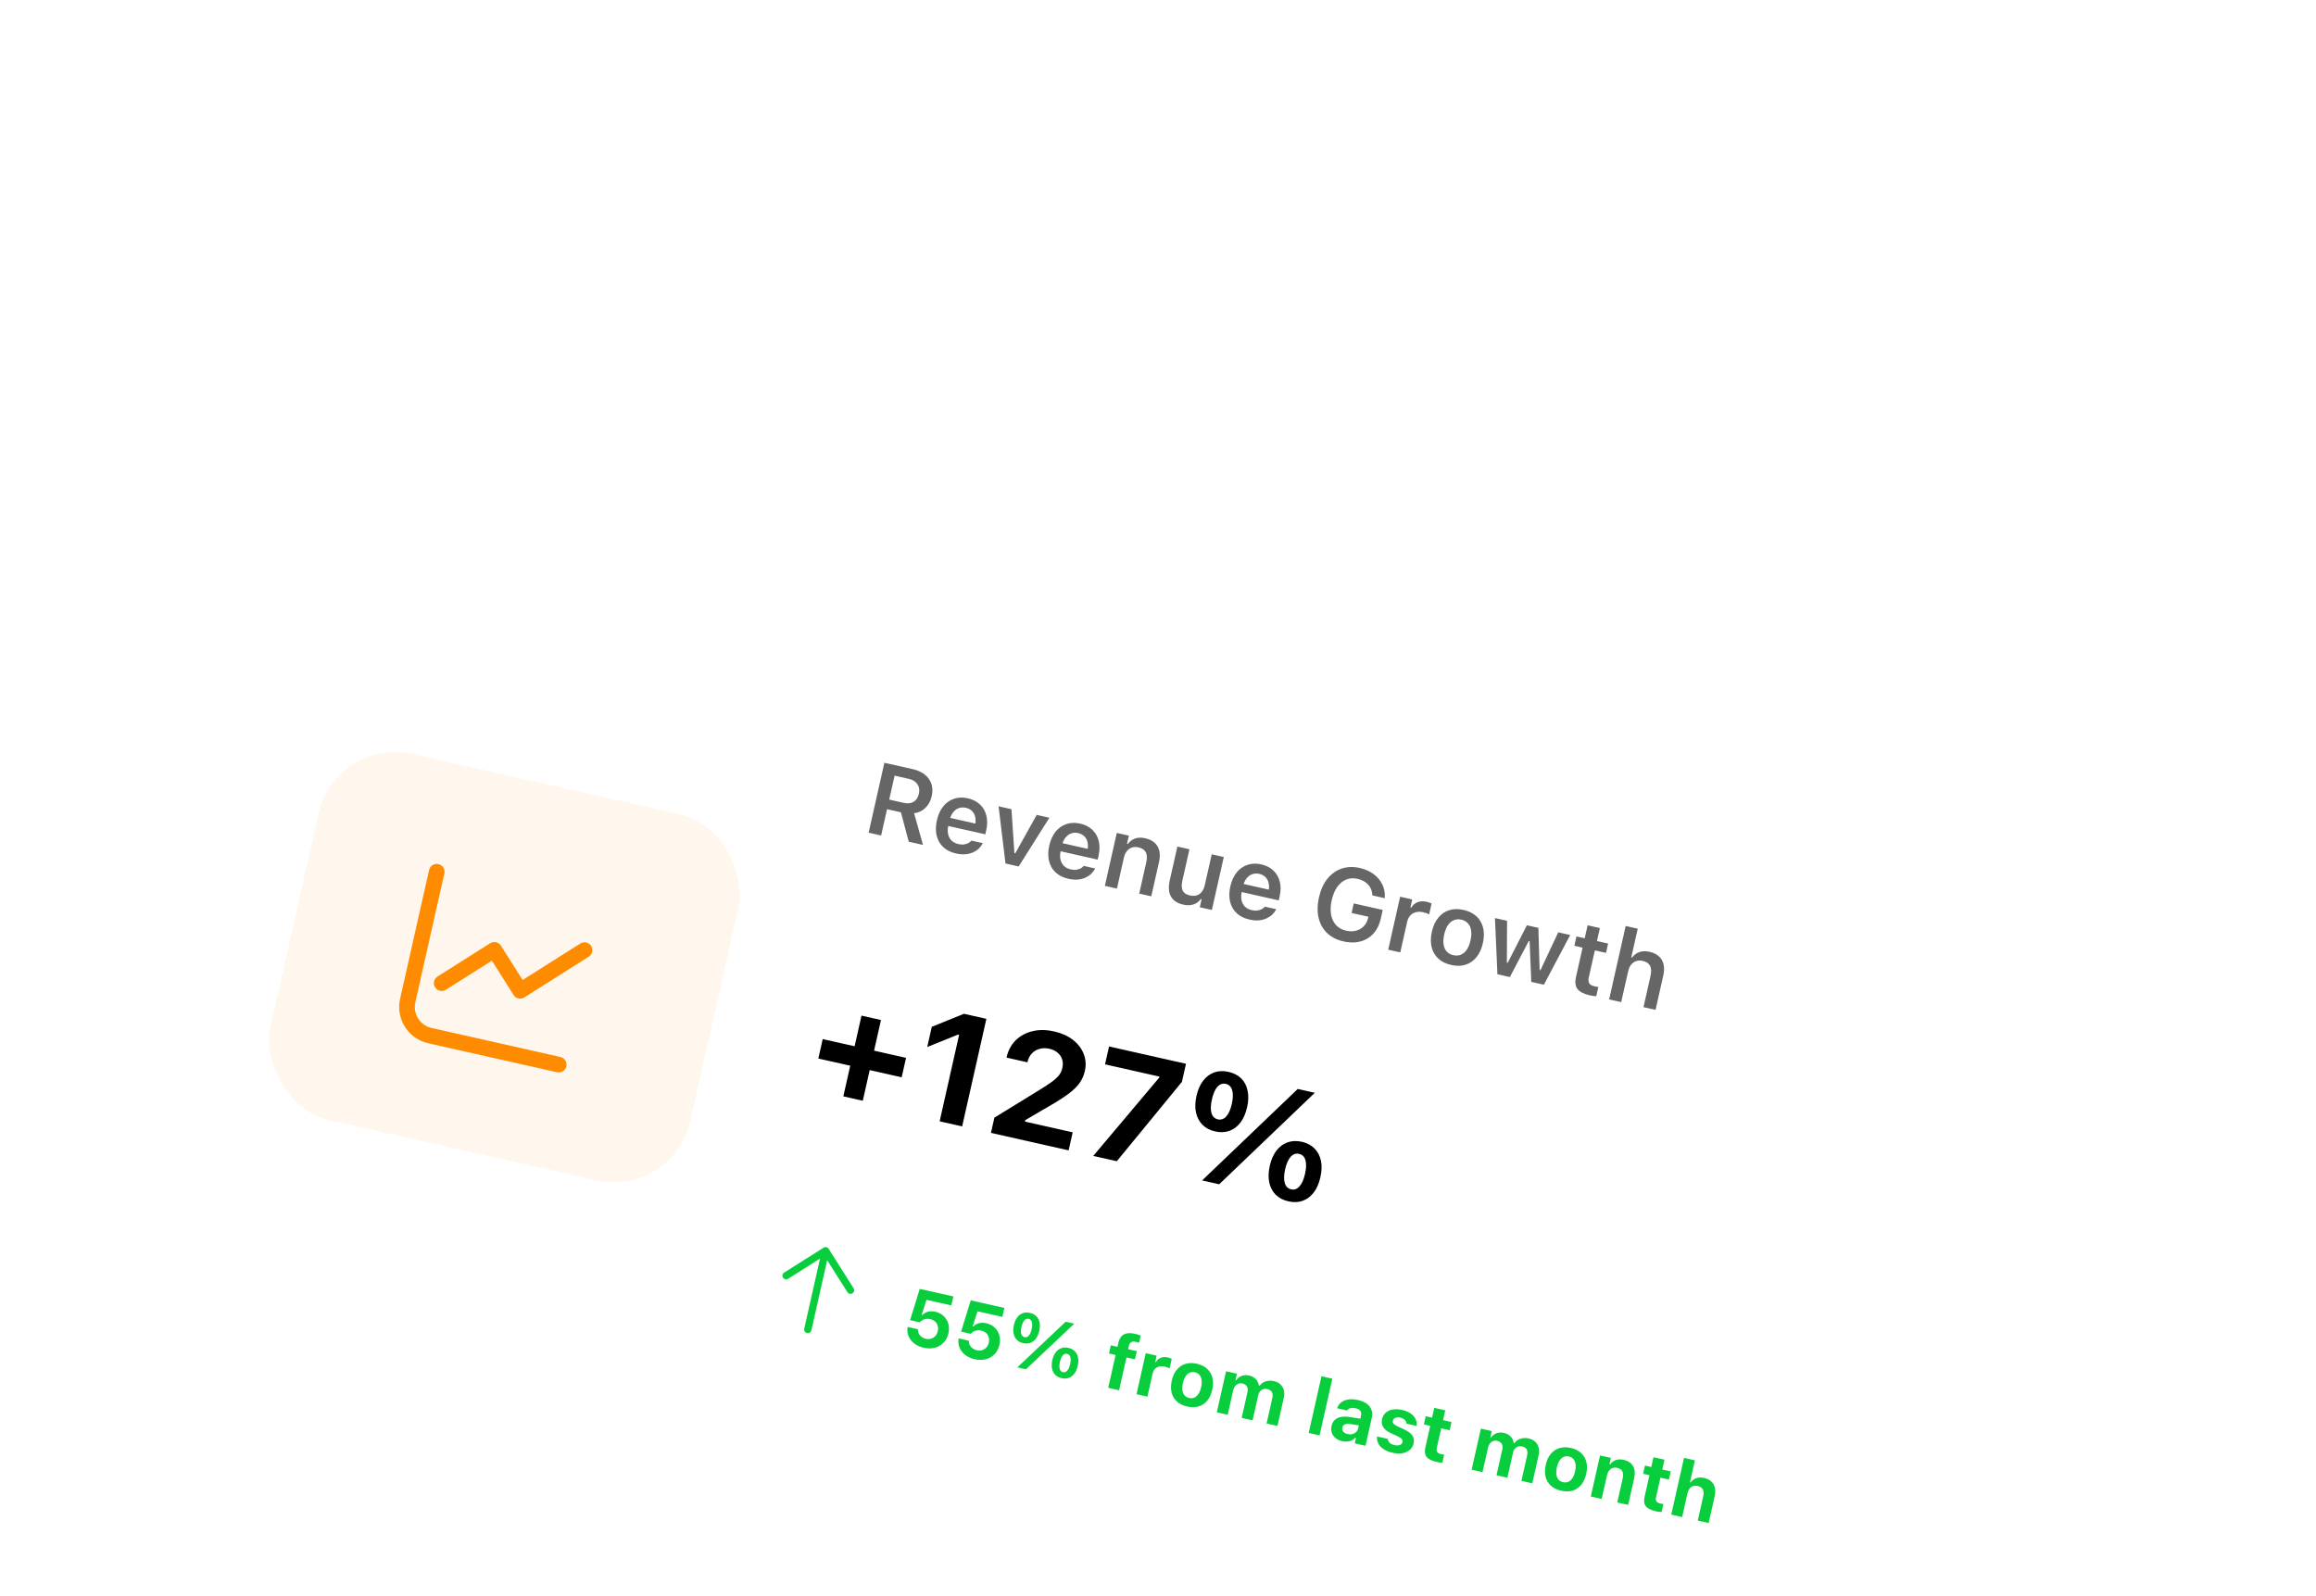 <svg width="296" height="204" viewBox="0 0 296 204" fill="none" xmlns="http://www.w3.org/2000/svg">
<g filter="url(#filter0_dddd_21_809)">
<g clip-path="url(#clip0_21_809)">
<rect x="32.386" width="262" height="111" rx="30" transform="rotate(12.691 32.386 0)" fill="white"/>
<rect x="42.916" y="35.173" width="55" height="48" rx="10" transform="rotate(12.691 42.916 35.173)" fill="#FFAF4D" fill-opacity="0.1"/>
<g clip-path="url(#clip1_21_809)">
<path d="M55.815 52.428L52.108 68.891C51.889 69.861 52.065 70.879 52.597 71.719C53.128 72.56 53.972 73.155 54.942 73.373L71.405 77.081" stroke="#FF8C00" stroke-width="2" stroke-linecap="round" stroke-linejoin="round"/>
<path d="M56.452 66.666L63.176 62.414L66.483 67.644L74.7 62.447" stroke="#FF8C00" stroke-width="2" stroke-linecap="round" stroke-linejoin="round"/>
</g>
<path d="M111.016 47.434L113.029 38.498L116.639 39.311C117.279 39.455 117.802 39.692 118.209 40.022C118.617 40.352 118.895 40.752 119.046 41.219C119.197 41.687 119.208 42.206 119.079 42.775L119.077 42.788C118.944 43.378 118.677 43.869 118.277 44.26C117.881 44.648 117.398 44.878 116.827 44.949L117.964 48.998L116.144 48.588L115.142 44.83C115.134 44.828 115.122 44.825 115.105 44.821C115.089 44.818 115.074 44.814 115.062 44.812L113.371 44.431L112.614 47.793L111.016 47.434ZM113.647 43.205L115.493 43.62C116 43.735 116.425 43.689 116.766 43.484C117.107 43.279 117.332 42.937 117.44 42.458L117.442 42.446C117.547 41.979 117.484 41.577 117.252 41.238C117.026 40.897 116.658 40.669 116.151 40.554L114.336 40.145L113.647 43.205ZM122.184 50.092C121.511 49.94 120.965 49.668 120.547 49.274C120.132 48.881 119.853 48.393 119.711 47.811C119.569 47.228 119.579 46.577 119.741 45.859L119.742 45.852C119.902 45.142 120.17 44.552 120.545 44.081C120.924 43.611 121.383 43.285 121.923 43.103C122.464 42.917 123.054 42.896 123.694 43.04C124.338 43.185 124.859 43.452 125.258 43.841C125.661 44.227 125.931 44.702 126.069 45.267C126.206 45.831 126.198 46.454 126.045 47.135L125.93 47.643L120.431 46.405L120.664 45.37L125.408 46.439L124.46 47.24L124.598 46.627C124.699 46.177 124.715 45.788 124.646 45.46C124.576 45.132 124.437 44.867 124.227 44.663C124.021 44.461 123.759 44.324 123.441 44.252C123.123 44.18 122.822 44.195 122.539 44.296C122.261 44.394 122.016 44.577 121.804 44.846C121.597 45.112 121.444 45.462 121.346 45.895L121.207 46.514C121.113 46.931 121.103 47.304 121.176 47.633C121.251 47.958 121.398 48.229 121.617 48.448C121.842 48.663 122.132 48.811 122.487 48.891C122.764 48.953 123.01 48.968 123.226 48.934C123.447 48.897 123.632 48.837 123.781 48.753C123.93 48.665 124.042 48.575 124.115 48.483L124.143 48.444L125.604 48.773L125.579 48.826C125.476 49.033 125.327 49.233 125.132 49.428C124.941 49.619 124.702 49.785 124.415 49.924C124.133 50.06 123.805 50.149 123.431 50.19C123.058 50.228 122.642 50.195 122.184 50.092ZM128.509 51.373L127.624 44.062L129.272 44.433L129.647 50.048L129.758 50.073L132.498 45.159L134.12 45.525L130.193 51.752L128.509 51.373ZM136.544 53.325C135.871 53.174 135.325 52.901 134.906 52.508C134.491 52.115 134.213 51.627 134.071 51.044C133.929 50.461 133.939 49.811 134.1 49.092L134.102 49.086C134.262 48.376 134.529 47.786 134.904 47.315C135.283 46.845 135.743 46.519 136.282 46.337C136.823 46.151 137.414 46.13 138.053 46.274C138.697 46.419 139.219 46.686 139.617 47.075C140.02 47.461 140.29 47.936 140.428 48.5C140.565 49.065 140.557 49.688 140.404 50.369L140.29 50.877L134.791 49.638L135.024 48.604L139.767 49.672L138.819 50.474L138.957 49.861C139.058 49.411 139.074 49.022 139.005 48.694C138.936 48.366 138.796 48.1 138.586 47.897C138.38 47.694 138.118 47.557 137.8 47.486C137.482 47.414 137.182 47.429 136.899 47.53C136.621 47.628 136.376 47.811 136.163 48.08C135.956 48.346 135.803 48.695 135.706 49.129L135.566 49.748C135.472 50.165 135.462 50.538 135.536 50.867C135.61 51.191 135.757 51.463 135.977 51.682C136.201 51.897 136.491 52.045 136.846 52.125C137.123 52.187 137.369 52.201 137.585 52.167C137.806 52.13 137.991 52.07 138.14 51.987C138.29 51.899 138.401 51.809 138.474 51.717L138.502 51.678L139.964 52.007L139.939 52.06C139.836 52.267 139.686 52.467 139.491 52.662C139.3 52.853 139.061 53.018 138.774 53.157C138.492 53.294 138.164 53.382 137.79 53.424C137.417 53.461 137.002 53.428 136.544 53.325ZM141.209 54.233L142.733 47.464L144.275 47.812L144.041 48.852L144.146 48.876C144.39 48.544 144.698 48.312 145.07 48.179C145.443 48.046 145.873 48.035 146.36 48.145C147.116 48.315 147.644 48.664 147.946 49.191C148.248 49.719 148.308 50.386 148.127 51.191L147.141 55.569L145.599 55.221L146.504 51.203C146.623 50.674 146.601 50.253 146.438 49.938C146.278 49.625 145.965 49.416 145.499 49.31C145.193 49.242 144.914 49.25 144.66 49.336C144.407 49.422 144.192 49.576 144.017 49.796C143.841 50.017 143.715 50.297 143.639 50.635L142.751 54.58L141.209 54.233ZM151.225 56.632C150.721 56.518 150.32 56.326 150.021 56.055C149.723 55.779 149.529 55.434 149.441 55.02C149.353 54.601 149.369 54.123 149.49 53.586L150.476 49.208L152.018 49.555L151.112 53.58C150.994 54.105 151.008 54.522 151.155 54.833C151.302 55.144 151.609 55.352 152.075 55.457C152.323 55.512 152.55 55.525 152.757 55.493C152.968 55.458 153.154 55.383 153.315 55.267C153.475 55.152 153.611 55 153.723 54.813C153.836 54.621 153.921 54.397 153.978 54.141L154.867 50.197L156.409 50.544L154.884 57.312L153.342 56.965L153.574 55.937L153.469 55.914C153.312 56.13 153.12 56.306 152.894 56.441C152.669 56.573 152.416 56.657 152.135 56.693C151.854 56.726 151.551 56.705 151.225 56.632ZM159.686 58.537C159.013 58.386 158.468 58.113 158.049 57.719C157.634 57.327 157.356 56.839 157.214 56.256C157.072 55.673 157.081 55.022 157.243 54.304L157.245 54.298C157.404 53.588 157.672 52.997 158.047 52.527C158.426 52.057 158.885 51.731 159.425 51.549C159.966 51.362 160.556 51.341 161.196 51.486C161.84 51.631 162.361 51.898 162.76 52.287C163.163 52.672 163.433 53.148 163.571 53.712C163.708 54.276 163.7 54.899 163.547 55.581L163.433 56.088L157.934 54.85L158.166 53.816L162.91 54.884L161.962 55.685L162.1 55.072C162.201 54.622 162.217 54.233 162.148 53.906C162.078 53.578 161.939 53.312 161.729 53.108C161.523 52.906 161.261 52.769 160.943 52.697C160.625 52.626 160.325 52.64 160.042 52.742C159.764 52.839 159.518 53.023 159.306 53.292C159.099 53.557 158.946 53.907 158.849 54.34L158.709 54.96C158.615 55.377 158.605 55.749 158.678 56.078C158.753 56.403 158.9 56.675 159.12 56.893C159.344 57.109 159.634 57.257 159.989 57.336C160.266 57.399 160.512 57.413 160.728 57.379C160.949 57.342 161.134 57.282 161.283 57.198C161.433 57.111 161.544 57.021 161.617 56.929L161.645 56.889L163.106 57.219L163.082 57.272C162.979 57.478 162.829 57.679 162.634 57.873C162.443 58.065 162.204 58.23 161.917 58.369C161.635 58.505 161.307 58.594 160.933 58.636C160.56 58.673 160.145 58.64 159.686 58.537ZM171.716 61.337C171.068 61.191 170.51 60.953 170.043 60.622C169.576 60.287 169.205 59.874 168.929 59.382C168.658 58.892 168.49 58.338 168.425 57.72C168.361 57.099 168.411 56.426 168.573 55.704L168.576 55.692C168.791 54.738 169.148 53.951 169.648 53.33C170.149 52.706 170.754 52.272 171.464 52.028C172.178 51.785 172.958 51.759 173.804 51.95C174.494 52.105 175.081 52.367 175.566 52.737C176.056 53.103 176.425 53.546 176.672 54.066C176.92 54.582 177.026 55.142 176.99 55.745L176.989 55.81L175.403 55.453L175.399 55.387C175.365 54.863 175.182 54.422 174.85 54.066C174.519 53.705 174.067 53.46 173.493 53.331C172.973 53.214 172.491 53.246 172.046 53.428C171.606 53.611 171.228 53.925 170.911 54.369C170.593 54.814 170.359 55.373 170.208 56.046L170.205 56.058C170.09 56.57 170.046 57.044 170.073 57.48C170.101 57.915 170.194 58.303 170.352 58.642C170.514 58.982 170.736 59.264 171.02 59.489C171.308 59.714 171.652 59.872 172.052 59.962C172.506 60.064 172.925 60.065 173.307 59.965C173.694 59.865 174.02 59.678 174.286 59.404C174.556 59.131 174.742 58.785 174.845 58.366L174.887 58.18L172.744 57.697L173.019 56.477L176.722 57.311L176.471 58.426C176.341 59.004 176.132 59.506 175.846 59.931C175.559 60.357 175.207 60.696 174.79 60.949C174.377 61.203 173.909 61.365 173.386 61.434C172.867 61.503 172.311 61.471 171.716 61.337ZM177.423 62.388L178.947 55.62L180.489 55.967L180.255 57.007L180.36 57.031C180.557 56.694 180.827 56.457 181.17 56.322C181.517 56.188 181.914 56.17 182.359 56.271C182.475 56.297 182.587 56.331 182.694 56.372C182.807 56.411 182.899 56.449 182.968 56.486L182.657 57.867C182.54 57.81 182.419 57.761 182.293 57.72C182.173 57.676 182.045 57.638 181.909 57.607C181.566 57.53 181.252 57.527 180.968 57.597C180.683 57.667 180.443 57.807 180.249 58.014C180.056 58.218 179.923 58.481 179.85 58.803L178.965 62.735L177.423 62.388ZM185.47 64.343C184.797 64.192 184.248 63.921 183.824 63.53C183.401 63.136 183.117 62.647 182.971 62.063C182.829 61.48 182.84 60.823 183.004 60.092L183.007 60.08C183.17 59.358 183.442 58.764 183.825 58.299C184.208 57.83 184.673 57.51 185.219 57.338C185.769 57.167 186.381 57.157 187.054 57.309C187.727 57.46 188.273 57.731 188.693 58.12C189.117 58.511 189.402 58.998 189.548 59.581C189.694 60.165 189.685 60.821 189.522 61.547L189.519 61.559C189.355 62.29 189.081 62.888 188.699 63.353C188.321 63.819 187.856 64.139 187.305 64.314C186.758 64.486 186.147 64.496 185.47 64.343ZM185.751 63.092C186.106 63.172 186.428 63.151 186.715 63.03C187.008 62.905 187.258 62.69 187.466 62.385C187.674 62.077 187.832 61.685 187.939 61.21L187.941 61.198C188.049 60.719 188.075 60.297 188.018 59.933C187.962 59.565 187.828 59.264 187.616 59.029C187.41 58.792 187.129 58.633 186.774 58.553C186.419 58.473 186.095 58.496 185.802 58.621C185.51 58.742 185.26 58.956 185.052 59.265C184.844 59.57 184.687 59.962 184.579 60.44L184.576 60.453C184.469 60.928 184.444 61.349 184.499 61.717C184.555 62.086 184.687 62.386 184.895 62.62C185.107 62.854 185.392 63.012 185.751 63.092ZM191.38 65.531L191.065 58.348L192.613 58.697L192.587 64.04L192.699 64.065L195.146 59.267L196.613 59.598L196.773 64.983L196.885 65.008L199.152 60.17L200.682 60.514L197.318 66.868L195.708 66.506L195.494 61.304L195.388 61.281L192.971 65.889L191.38 65.531ZM203.197 68.225C202.421 68.05 201.893 67.782 201.615 67.42C201.336 67.058 201.27 66.552 201.416 65.904L202.267 62.127L201.214 61.89L201.483 60.695L202.536 60.932L202.909 59.272L204.476 59.625L204.102 61.285L205.527 61.605L205.258 62.8L203.833 62.48L203.065 65.892C202.99 66.226 203.004 66.488 203.109 66.676C203.22 66.861 203.434 66.99 203.751 67.061C203.863 67.087 203.954 67.105 204.025 67.117C204.102 67.125 204.186 67.135 204.279 67.148L204.011 68.337C203.899 68.333 203.771 68.322 203.628 68.302C203.489 68.284 203.345 68.258 203.197 68.225ZM205.658 68.747L207.773 59.359L209.314 59.706L208.49 63.366L208.596 63.389C208.839 63.058 209.147 62.826 209.52 62.693C209.893 62.56 210.323 62.549 210.81 62.658C211.313 62.772 211.716 62.967 212.019 63.243C212.322 63.515 212.52 63.859 212.613 64.275C212.71 64.691 212.698 65.168 212.577 65.704L211.591 70.083L210.049 69.735L210.954 65.716C211.073 65.188 211.051 64.766 210.887 64.452C210.728 64.139 210.415 63.929 209.949 63.824C209.643 63.755 209.364 63.764 209.11 63.85C208.856 63.936 208.642 64.09 208.466 64.31C208.291 64.531 208.165 64.811 208.089 65.149L207.2 69.094L205.658 68.747Z" fill="black" fill-opacity="0.6"/>
<path d="M104.588 76.303L105.148 73.816L115.799 76.215L115.239 78.701L104.588 76.303ZM107.784 81.137L110.107 70.819L112.594 71.379L110.271 81.697L107.784 81.137ZM120.092 84.329L122.581 73.278L122.438 73.245L118.507 74.833L119.088 72.251L123.198 70.584L126.065 71.229L122.969 84.977L120.092 84.329ZM126.651 85.806L127.088 83.862L132.607 80.47C133.379 80.004 133.982 79.612 134.413 79.296C134.845 78.979 135.161 78.686 135.362 78.418C135.562 78.15 135.699 77.853 135.772 77.529L135.778 77.501C135.866 77.113 135.856 76.754 135.751 76.424C135.646 76.086 135.454 75.799 135.174 75.563C134.901 75.321 134.549 75.152 134.117 75.055C133.666 74.953 133.244 74.958 132.852 75.07C132.468 75.177 132.14 75.373 131.869 75.659C131.605 75.94 131.425 76.297 131.328 76.729L131.305 76.784L128.647 76.185L128.648 76.135C128.852 75.26 129.242 74.537 129.817 73.966C130.4 73.397 131.114 73.01 131.96 72.807C132.807 72.604 133.726 72.614 134.716 72.837C135.669 73.052 136.47 73.409 137.118 73.909C137.766 74.408 138.226 75.005 138.496 75.7C138.775 76.39 138.825 77.129 138.648 77.917L138.641 77.945C138.523 78.472 138.306 78.961 137.991 79.41C137.684 79.855 137.225 80.309 136.613 80.772C136.01 81.23 135.209 81.747 134.212 82.323L130.017 84.772L131.184 83.543L130.865 84.963L130.152 84.172L137.097 85.736L136.578 88.041L126.651 85.806ZM139.726 88.75L148.155 78.746L148.185 78.613L141.23 77.047L141.745 74.76L151.577 76.974L151.055 79.29L142.736 89.428L139.726 88.75ZM155.299 85.621C154.633 85.471 154.093 85.185 153.68 84.766C153.268 84.346 152.992 83.823 152.852 83.198C152.72 82.567 152.742 81.862 152.918 81.08L152.921 81.071C153.096 80.29 153.378 79.646 153.766 79.139C154.162 78.627 154.635 78.274 155.186 78.078C155.738 77.881 156.347 77.858 157.014 78.008C157.687 78.16 158.231 78.443 158.645 78.856C159.059 79.27 159.328 79.791 159.454 80.42C159.587 81.044 159.565 81.746 159.389 82.528L159.387 82.537C159.211 83.318 158.929 83.966 158.54 84.478C158.158 84.987 157.691 85.342 157.138 85.544C156.586 85.747 155.973 85.772 155.299 85.621ZM155.647 84.077C156.053 84.169 156.412 84.046 156.721 83.709C157.032 83.365 157.27 82.828 157.434 82.097L157.436 82.088C157.599 81.364 157.613 80.783 157.478 80.346C157.345 79.902 157.075 79.634 156.668 79.542C156.262 79.451 155.903 79.577 155.592 79.921C155.289 80.26 155.056 80.791 154.893 81.515L154.891 81.525C154.726 82.255 154.707 82.841 154.835 83.284C154.97 83.721 155.241 83.986 155.647 84.077ZM155.821 92.375L153.639 91.883L165.862 80.191L168.043 80.683L155.821 92.375ZM164.668 94.558C164.002 94.407 163.458 94.125 163.038 93.71C162.625 93.29 162.352 92.768 162.219 92.144C162.087 91.514 162.109 90.808 162.285 90.027L162.287 90.017C162.465 89.23 162.747 88.582 163.135 88.076C163.523 87.569 163.992 87.218 164.544 87.022C165.103 86.821 165.716 86.795 166.383 86.945C167.05 87.096 167.589 87.381 168.002 87.8C168.416 88.214 168.69 88.733 168.823 89.357C168.956 89.981 168.934 90.686 168.756 91.474L168.754 91.484C168.578 92.265 168.296 92.912 167.907 93.425C167.519 93.931 167.049 94.286 166.496 94.489C165.944 94.685 165.335 94.708 164.668 94.558ZM165.014 93.024C165.42 93.115 165.776 92.988 166.081 92.643C166.392 92.299 166.629 91.766 166.792 91.041L166.794 91.032C166.958 90.302 166.973 89.718 166.838 89.28C166.709 88.844 166.442 88.58 166.035 88.489C165.629 88.397 165.271 88.52 164.961 88.858C164.652 89.195 164.415 89.729 164.25 90.459L164.248 90.469C164.085 91.193 164.07 91.777 164.204 92.221C164.337 92.664 164.607 92.932 165.014 93.024Z" fill="black"/>
<path d="M108.951 106.312C108.899 106.345 108.841 106.368 108.78 106.378C108.719 106.389 108.657 106.387 108.597 106.374C108.537 106.36 108.48 106.335 108.43 106.299C108.379 106.264 108.337 106.219 108.304 106.167L105.72 102.08L103.703 111.037C103.676 111.158 103.601 111.264 103.496 111.33C103.391 111.397 103.264 111.419 103.143 111.391C103.021 111.364 102.916 111.29 102.849 111.185C102.783 111.08 102.761 110.952 102.788 110.831L104.805 101.874L100.719 104.459C100.614 104.525 100.487 104.547 100.366 104.52C100.244 104.493 100.139 104.418 100.072 104.313C100.006 104.208 99.984 104.081 100.011 103.959C100.038 103.838 100.113 103.732 100.218 103.666L105.261 100.477C105.313 100.444 105.371 100.422 105.431 100.411C105.492 100.401 105.554 100.402 105.614 100.416C105.674 100.429 105.731 100.455 105.782 100.49C105.832 100.526 105.875 100.571 105.908 100.623L109.096 105.665C109.129 105.717 109.152 105.775 109.162 105.836C109.173 105.897 109.171 105.959 109.158 106.019C109.144 106.079 109.119 106.136 109.083 106.186C109.048 106.237 109.003 106.28 108.951 106.312Z" fill="#08CE3D"/>
<path d="M118.057 113.269C117.568 113.159 117.16 112.974 116.831 112.713C116.503 112.452 116.265 112.145 116.118 111.792C115.974 111.436 115.931 111.064 115.989 110.676L115.999 110.609L117.304 110.903L117.306 110.938C117.303 111.114 117.34 111.284 117.416 111.448C117.497 111.61 117.613 111.751 117.766 111.873C117.92 111.991 118.105 112.074 118.321 112.122C118.568 112.178 118.798 112.173 119.01 112.107C119.221 112.042 119.401 111.927 119.548 111.763C119.699 111.597 119.802 111.392 119.857 111.147L119.859 111.138C119.914 110.893 119.908 110.665 119.843 110.453C119.78 110.242 119.667 110.063 119.503 109.916C119.339 109.769 119.135 109.668 118.891 109.613C118.719 109.575 118.555 109.564 118.397 109.582C118.24 109.597 118.092 109.64 117.952 109.712C117.878 109.749 117.804 109.794 117.732 109.848C117.663 109.899 117.602 109.957 117.547 110.021L116.314 109.744L117.549 105.747L121.846 106.715L121.588 107.858L118.411 107.143L117.799 109.062L117.884 109.081C118.011 108.946 118.159 108.839 118.327 108.76C118.498 108.682 118.684 108.634 118.885 108.616C119.089 108.598 119.301 108.614 119.52 108.664C119.949 108.76 120.306 108.943 120.593 109.211C120.883 109.48 121.083 109.805 121.194 110.187C121.309 110.566 121.317 110.975 121.218 111.414L121.216 111.423C121.107 111.906 120.901 112.305 120.596 112.62C120.295 112.936 119.924 113.153 119.484 113.27C119.047 113.386 118.572 113.385 118.057 113.269ZM124.576 114.737C124.087 114.627 123.678 114.442 123.35 114.181C123.021 113.92 122.783 113.613 122.636 113.259C122.493 112.904 122.45 112.532 122.507 112.144L122.517 112.077L123.822 112.37L123.824 112.406C123.821 112.582 123.858 112.752 123.935 112.916C124.015 113.078 124.132 113.219 124.285 113.34C124.438 113.458 124.623 113.542 124.839 113.59C125.087 113.646 125.316 113.641 125.528 113.575C125.74 113.51 125.919 113.395 126.066 113.231C126.217 113.065 126.32 112.859 126.375 112.615L126.377 112.605C126.432 112.361 126.427 112.133 126.361 111.921C126.298 111.71 126.185 111.531 126.022 111.384C125.858 111.237 125.654 111.136 125.409 111.081C125.238 111.042 125.073 111.032 124.916 111.05C124.759 111.065 124.611 111.108 124.471 111.18C124.396 111.217 124.322 111.262 124.25 111.316C124.182 111.367 124.12 111.425 124.066 111.489L122.832 111.211L124.067 107.215L128.364 108.183L128.107 109.326L124.929 108.611L124.317 110.53L124.403 110.549C124.53 110.414 124.677 110.307 124.845 110.228C125.016 110.15 125.202 110.102 125.403 110.084C125.608 110.066 125.819 110.082 126.038 110.132C126.467 110.228 126.825 110.411 127.111 110.679C127.401 110.947 127.602 111.273 127.712 111.655C127.827 112.034 127.835 112.443 127.736 112.881L127.734 112.891C127.626 113.374 127.419 113.773 127.114 114.088C126.813 114.404 126.442 114.62 126.002 114.738C125.566 114.853 125.09 114.853 124.576 114.737ZM130.766 112.683C130.433 112.608 130.161 112.465 129.952 112.254C129.746 112.041 129.609 111.775 129.541 111.456C129.477 111.135 129.489 110.777 129.577 110.383L129.578 110.378C129.669 109.978 129.811 109.65 130.005 109.393C130.204 109.134 130.441 108.954 130.718 108.853C130.997 108.753 131.304 108.74 131.637 108.815C131.974 108.891 132.245 109.034 132.452 109.244C132.661 109.454 132.798 109.719 132.864 110.037C132.929 110.352 132.917 110.71 132.827 111.11L132.826 111.115C132.737 111.508 132.595 111.837 132.399 112.1C132.204 112.359 131.966 112.541 131.686 112.645C131.409 112.746 131.103 112.759 130.766 112.683ZM130.938 111.921C131.147 111.968 131.331 111.902 131.488 111.724C131.648 111.547 131.77 111.271 131.854 110.896L131.855 110.891C131.94 110.513 131.948 110.211 131.879 109.986C131.813 109.76 131.675 109.624 131.466 109.577C131.259 109.531 131.076 109.595 130.917 109.769C130.761 109.944 130.64 110.22 130.555 110.598L130.554 110.603C130.469 110.978 130.46 111.279 130.525 111.508C130.594 111.736 130.731 111.874 130.938 111.921ZM131.124 116.027L130.024 115.779L136.197 109.947L137.298 110.195L131.124 116.027ZM135.679 117.158C135.346 117.083 135.075 116.94 134.865 116.729C134.659 116.516 134.523 116.25 134.454 115.931C134.389 115.613 134.401 115.255 134.491 114.858L134.492 114.853C134.582 114.453 134.724 114.125 134.919 113.868C135.117 113.609 135.355 113.429 135.631 113.328C135.911 113.227 136.217 113.215 136.551 113.29C136.887 113.366 137.159 113.508 137.365 113.718C137.574 113.929 137.712 114.194 137.777 114.512C137.843 114.827 137.831 115.185 137.74 115.585L137.739 115.59C137.65 115.987 137.508 116.315 137.312 116.575C137.117 116.834 136.879 117.016 136.599 117.12C136.323 117.221 136.016 117.234 135.679 117.158ZM135.851 116.396C136.061 116.443 136.244 116.377 136.401 116.199C136.561 116.022 136.683 115.745 136.768 115.371L136.769 115.366C136.854 114.988 136.862 114.686 136.792 114.46C136.726 114.235 136.588 114.099 136.379 114.052C136.172 114.005 135.99 114.069 135.83 114.244C135.674 114.419 135.553 114.695 135.468 115.073L135.467 115.078C135.383 115.453 135.373 115.754 135.439 115.982C135.507 116.211 135.645 116.349 135.851 116.396ZM141.636 118.394L142.581 114.197L141.734 114.007L141.97 112.959L142.817 113.149L142.928 112.659C143.007 112.31 143.134 112.033 143.31 111.829C143.486 111.625 143.719 111.496 144.008 111.441C144.301 111.383 144.659 111.402 145.081 111.497C145.224 111.529 145.352 111.563 145.464 111.598C145.579 111.634 145.686 111.672 145.784 111.71L145.575 112.639C145.533 112.62 145.475 112.6 145.403 112.581C145.335 112.559 145.256 112.537 145.167 112.517C144.897 112.457 144.693 112.476 144.554 112.574C144.415 112.67 144.32 112.832 144.269 113.061L144.18 113.456L145.29 113.706L145.054 114.754L143.972 114.511L143.027 118.707L141.636 118.394ZM145.254 119.209L146.435 113.964L147.826 114.277L147.642 115.092L147.728 115.111C147.878 114.845 148.085 114.659 148.349 114.555C148.613 114.448 148.915 114.433 149.255 114.509C149.35 114.531 149.441 114.558 149.527 114.59C149.616 114.624 149.694 114.658 149.759 114.693L149.486 115.907C149.387 115.858 149.285 115.815 149.179 115.778C149.078 115.739 148.974 115.707 148.866 115.683C148.602 115.623 148.362 115.621 148.146 115.676C147.931 115.728 147.751 115.831 147.606 115.985C147.462 116.139 147.361 116.34 147.306 116.588L146.645 119.522L145.254 119.209ZM151.733 120.783C151.196 120.662 150.759 120.45 150.42 120.147C150.082 119.841 149.855 119.461 149.74 119.008C149.626 118.552 149.633 118.039 149.761 117.471L149.763 117.462C149.891 116.896 150.105 116.434 150.406 116.075C150.707 115.715 151.075 115.469 151.508 115.337C151.946 115.202 152.431 115.194 152.965 115.314C153.498 115.435 153.932 115.648 154.267 115.953C154.605 116.26 154.833 116.641 154.95 117.098C155.068 117.552 155.064 118.061 154.937 118.626L154.934 118.636C154.806 119.204 154.593 119.67 154.294 120.033C153.996 120.393 153.629 120.639 153.192 120.771C152.759 120.901 152.273 120.905 151.733 120.783ZM151.979 119.692C152.227 119.748 152.451 119.73 152.652 119.638C152.852 119.547 153.026 119.389 153.174 119.165C153.321 118.942 153.433 118.658 153.51 118.315L153.512 118.306C153.59 117.963 153.609 117.66 153.572 117.398C153.535 117.133 153.443 116.915 153.298 116.746C153.157 116.574 152.964 116.46 152.719 116.405C152.474 116.35 152.25 116.37 152.045 116.464C151.844 116.555 151.67 116.713 151.523 116.937C151.377 117.157 151.265 117.439 151.188 117.782L151.186 117.792C151.108 118.138 151.086 118.443 151.119 118.708C151.156 118.973 151.246 119.19 151.388 119.359C151.534 119.525 151.731 119.636 151.979 119.692ZM155.518 121.52L156.699 116.276L158.09 116.589L157.906 117.408L157.991 117.427C158.169 117.157 158.405 116.97 158.698 116.866C158.993 116.759 159.312 116.744 159.655 116.821C159.893 116.875 160.1 116.963 160.276 117.086C160.452 117.206 160.593 117.353 160.697 117.526C160.801 117.7 160.867 117.897 160.894 118.116L160.98 118.136C161.103 117.96 161.259 117.818 161.446 117.71C161.635 117.599 161.843 117.527 162.07 117.495C162.299 117.46 162.535 117.47 162.779 117.525C163.129 117.603 163.413 117.742 163.631 117.942C163.853 118.142 164.003 118.389 164.08 118.684C164.161 118.975 164.161 119.302 164.079 119.664L163.268 123.266L161.877 122.952L162.61 119.699C162.658 119.486 162.666 119.303 162.634 119.149C162.602 118.995 162.529 118.868 162.414 118.769C162.304 118.667 162.151 118.595 161.958 118.551C161.77 118.509 161.597 118.515 161.438 118.569C161.282 118.624 161.15 118.716 161.041 118.845C160.932 118.974 160.856 119.134 160.813 119.324L160.086 122.549L158.695 122.236L159.442 118.92C159.484 118.733 159.485 118.565 159.446 118.416C159.409 118.267 159.333 118.143 159.219 118.044C159.108 117.946 158.961 117.876 158.78 117.835C158.599 117.795 158.429 117.805 158.268 117.865C158.112 117.923 157.976 118.023 157.861 118.164C157.746 118.302 157.666 118.47 157.621 118.671L156.909 121.833L155.518 121.52ZM167.259 124.164L168.892 116.914L170.283 117.227L168.65 124.478L167.259 124.164ZM171.54 125.213C171.209 125.139 170.928 125.009 170.696 124.823C170.469 124.635 170.308 124.407 170.215 124.139C170.122 123.868 170.112 123.574 170.183 123.256L170.186 123.247C170.256 122.932 170.395 122.68 170.601 122.489C170.811 122.3 171.081 122.175 171.411 122.116C171.745 122.055 172.133 122.06 172.574 122.133L174.554 122.454L174.363 123.301L172.593 123.023C172.291 122.972 172.055 122.985 171.884 123.064C171.712 123.142 171.605 123.276 171.563 123.467L171.56 123.476C171.515 123.676 171.556 123.851 171.683 123.999C171.81 124.148 171.994 124.249 172.235 124.304C172.451 124.352 172.653 124.353 172.84 124.305C173.028 124.257 173.187 124.171 173.319 124.047C173.451 123.92 173.538 123.765 173.579 123.58L173.956 121.908C174.007 121.68 173.97 121.488 173.845 121.333C173.724 121.176 173.52 121.065 173.234 121C172.983 120.944 172.769 120.94 172.591 120.99C172.416 121.038 172.285 121.133 172.196 121.277L172.182 121.294L170.896 121.004L170.91 120.962C171.018 120.663 171.194 120.421 171.439 120.236C171.688 120.051 171.991 119.933 172.35 119.88C172.712 119.828 173.112 119.852 173.551 119.95C174.014 120.055 174.392 120.215 174.684 120.431C174.976 120.643 175.177 120.902 175.285 121.207C175.397 121.509 175.411 121.846 175.327 122.217L174.521 125.8L173.149 125.491L173.305 124.795L173.22 124.776C173.094 124.918 172.944 125.031 172.768 125.115C172.596 125.196 172.405 125.246 172.194 125.265C171.986 125.282 171.768 125.265 171.54 125.213ZM177.985 126.695C177.509 126.588 177.117 126.431 176.809 126.225C176.506 126.016 176.285 125.775 176.147 125.5C176.012 125.226 175.962 124.936 175.997 124.631L175.997 124.61L177.364 124.918L177.369 124.939C177.39 125.114 177.468 125.272 177.603 125.413C177.741 125.554 177.947 125.655 178.22 125.717C178.398 125.757 178.559 125.768 178.703 125.75C178.848 125.73 178.968 125.685 179.064 125.616C179.159 125.548 179.22 125.456 179.245 125.342L179.248 125.332C179.279 125.193 179.248 125.064 179.154 124.946C179.061 124.828 178.887 124.709 178.634 124.589L177.8 124.206C177.482 124.061 177.227 123.896 177.035 123.713C176.843 123.526 176.714 123.322 176.647 123.1C176.584 122.879 176.581 122.638 176.64 122.378L176.641 122.373C176.715 122.043 176.87 121.776 177.106 121.572C177.346 121.366 177.645 121.231 178.003 121.168C178.364 121.106 178.762 121.124 179.197 121.222C179.655 121.325 180.028 121.482 180.317 121.694C180.607 121.903 180.812 122.143 180.931 122.413C181.054 122.681 181.094 122.959 181.049 123.246L181.045 123.265L179.754 122.974L179.754 122.949C179.748 122.798 179.681 122.651 179.553 122.508C179.426 122.363 179.232 122.261 178.972 122.202C178.813 122.166 178.666 122.158 178.531 122.178C178.397 122.198 178.283 122.242 178.191 122.312C178.102 122.382 178.044 122.476 178.018 122.593L178.017 122.598C177.996 122.69 178.001 122.776 178.033 122.857C178.065 122.937 178.129 123.015 178.226 123.09C178.323 123.166 178.457 123.244 178.628 123.326L179.458 123.708C179.956 123.941 180.305 124.199 180.505 124.484C180.704 124.77 180.76 125.106 180.673 125.493L180.672 125.498C180.594 125.844 180.427 126.124 180.173 126.337C179.918 126.55 179.601 126.688 179.223 126.753C178.845 126.815 178.433 126.796 177.985 126.695ZM183.633 127.872C182.998 127.729 182.565 127.514 182.336 127.229C182.107 126.941 182.05 126.543 182.165 126.034L182.791 123.253L181.981 123.07L182.217 122.022L183.027 122.205L183.309 120.952L184.714 121.268L184.432 122.521L185.514 122.765L185.278 123.813L184.196 123.569L183.642 126.032C183.589 126.267 183.602 126.452 183.682 126.586C183.766 126.719 183.925 126.811 184.16 126.864C184.249 126.884 184.322 126.899 184.38 126.909C184.442 126.916 184.507 126.924 184.575 126.933L184.342 127.966C184.253 127.963 184.147 127.954 184.023 127.939C183.899 127.925 183.769 127.902 183.633 127.872ZM188.085 128.854L189.266 123.61L190.657 123.923L190.473 124.742L190.559 124.761C190.736 124.491 190.972 124.304 191.266 124.2C191.56 124.093 191.879 124.078 192.222 124.155C192.46 124.209 192.667 124.297 192.843 124.42C193.019 124.54 193.16 124.687 193.264 124.86C193.368 125.034 193.434 125.231 193.462 125.45L193.547 125.47C193.67 125.294 193.826 125.152 194.013 125.044C194.202 124.933 194.41 124.861 194.637 124.829C194.866 124.794 195.102 124.804 195.347 124.859C195.696 124.937 195.98 125.076 196.199 125.276C196.42 125.476 196.57 125.723 196.647 126.018C196.728 126.309 196.728 126.636 196.647 126.998L195.836 130.6L194.445 130.286L195.177 127.033C195.225 126.82 195.233 126.637 195.201 126.483C195.169 126.329 195.096 126.202 194.981 126.103C194.871 126.001 194.719 125.929 194.525 125.885C194.337 125.843 194.164 125.849 194.005 125.903C193.849 125.958 193.717 126.05 193.608 126.179C193.499 126.308 193.423 126.468 193.38 126.658L192.653 129.883L191.263 129.57L192.009 126.254C192.051 126.067 192.053 125.899 192.013 125.75C191.976 125.601 191.9 125.477 191.786 125.378C191.675 125.28 191.529 125.21 191.348 125.169C191.167 125.129 190.996 125.139 190.835 125.199C190.679 125.257 190.543 125.357 190.428 125.498C190.313 125.636 190.234 125.804 190.189 126.005L189.476 129.167L188.085 128.854ZM199.528 131.546C198.992 131.425 198.554 131.213 198.215 130.91C197.877 130.604 197.65 130.224 197.536 129.771C197.421 129.315 197.428 128.803 197.556 128.234L197.559 128.225C197.686 127.66 197.9 127.197 198.201 126.838C198.502 126.479 198.87 126.233 199.303 126.1C199.741 125.965 200.226 125.958 200.76 126.078C201.293 126.198 201.728 126.411 202.062 126.716C202.401 127.023 202.628 127.404 202.746 127.861C202.864 128.315 202.859 128.824 202.732 129.39L202.73 129.399C202.602 129.968 202.388 130.434 202.09 130.797C201.792 131.157 201.424 131.403 200.987 131.535C200.555 131.664 200.068 131.668 199.528 131.546ZM199.774 130.455C200.022 130.511 200.246 130.493 200.447 130.402C200.648 130.31 200.821 130.152 200.969 129.929C201.116 129.705 201.228 129.422 201.305 129.079L201.307 129.069C201.385 128.726 201.404 128.424 201.367 128.161C201.33 127.896 201.238 127.679 201.093 127.509C200.952 127.337 200.759 127.224 200.514 127.169C200.27 127.114 200.045 127.133 199.84 127.227C199.639 127.319 199.465 127.476 199.318 127.7C199.172 127.921 199.06 128.203 198.983 128.546L198.981 128.555C198.903 128.901 198.881 129.207 198.915 129.471C198.952 129.736 199.041 129.953 199.183 130.122C199.329 130.289 199.526 130.4 199.774 130.455ZM203.313 132.284L204.494 127.039L205.885 127.352L205.703 128.162L205.789 128.181C205.974 127.923 206.212 127.739 206.503 127.631C206.794 127.523 207.127 127.512 207.502 127.596C208.086 127.728 208.492 127.999 208.72 128.411C208.951 128.82 208.996 129.339 208.855 129.968L208.091 133.359L206.7 133.046L207.393 129.969C207.477 129.597 207.462 129.299 207.35 129.073C207.237 128.848 207.015 128.698 206.685 128.623C206.472 128.575 206.277 128.583 206.099 128.647C205.925 128.708 205.776 128.816 205.651 128.971C205.529 129.127 205.441 129.324 205.388 129.562L204.704 132.597L203.313 132.284ZM211.652 134.181C211.017 134.038 210.584 133.824 210.355 133.539C210.126 133.251 210.069 132.852 210.184 132.344L210.81 129.562L210 129.38L210.236 128.332L211.046 128.514L211.328 127.262L212.733 127.578L212.451 128.831L213.533 129.074L213.297 130.122L212.215 129.879L211.661 132.342C211.608 132.577 211.621 132.761 211.701 132.896C211.785 133.028 211.944 133.121 212.179 133.174C212.268 133.194 212.341 133.209 212.399 133.219C212.461 133.226 212.526 133.234 212.594 133.242L212.361 134.276C212.272 134.273 212.165 134.264 212.042 134.249C211.918 134.235 211.788 134.212 211.652 134.181ZM213.597 134.599L215.229 127.349L216.62 127.663L215.986 130.478L216.072 130.497C216.257 130.238 216.495 130.055 216.787 129.947C217.078 129.839 217.411 129.828 217.786 129.912C218.176 130 218.486 130.151 218.714 130.366C218.947 130.579 219.098 130.847 219.169 131.169C219.243 131.493 219.233 131.864 219.138 132.284L218.375 135.675L216.984 135.362L217.677 132.285C217.76 131.913 217.746 131.615 217.633 131.389C217.52 131.164 217.299 131.014 216.969 130.939C216.756 130.891 216.561 130.899 216.383 130.962C216.209 131.023 216.059 131.132 215.934 131.287C215.812 131.443 215.725 131.64 215.671 131.878L214.988 134.913L213.597 134.599Z" fill="#08CE3D"/>
</g>
</g>
<defs>
<filter id="filter0_dddd_21_809" x="-5" y="-2" width="305.985" height="211.848" filterUnits="userSpaceOnUse" color-interpolation-filters="sRGB">
<feFlood flood-opacity="0" result="BackgroundImageFix"/>
<feColorMatrix in="SourceAlpha" type="matrix" values="0 0 0 0 0 0 0 0 0 0 0 0 0 0 0 0 0 0 127 0" result="hardAlpha"/>
<feOffset dy="2"/>
<feGaussianBlur stdDeviation="2"/>
<feColorMatrix type="matrix" values="0 0 0 0 0 0 0 0 0 0 0 0 0 0 0 0 0 0 0.05 0"/>
<feBlend mode="normal" in2="BackgroundImageFix" result="effect1_dropShadow_21_809"/>
<feColorMatrix in="SourceAlpha" type="matrix" values="0 0 0 0 0 0 0 0 0 0 0 0 0 0 0 0 0 0 127 0" result="hardAlpha"/>
<feOffset dy="8"/>
<feGaussianBlur stdDeviation="4"/>
<feColorMatrix type="matrix" values="0 0 0 0 0 0 0 0 0 0 0 0 0 0 0 0 0 0 0.04 0"/>
<feBlend mode="normal" in2="effect1_dropShadow_21_809" result="effect2_dropShadow_21_809"/>
<feColorMatrix in="SourceAlpha" type="matrix" values="0 0 0 0 0 0 0 0 0 0 0 0 0 0 0 0 0 0 127 0" result="hardAlpha"/>
<feOffset dy="18"/>
<feGaussianBlur stdDeviation="5.5"/>
<feColorMatrix type="matrix" values="0 0 0 0 0 0 0 0 0 0 0 0 0 0 0 0 0 0 0.03 0"/>
<feBlend mode="normal" in2="effect2_dropShadow_21_809" result="effect3_dropShadow_21_809"/>
<feColorMatrix in="SourceAlpha" type="matrix" values="0 0 0 0 0 0 0 0 0 0 0 0 0 0 0 0 0 0 127 0" result="hardAlpha"/>
<feOffset dy="31"/>
<feGaussianBlur stdDeviation="6.5"/>
<feColorMatrix type="matrix" values="0 0 0 0 0 0 0 0 0 0 0 0 0 0 0 0 0 0 0.01 0"/>
<feBlend mode="normal" in2="effect3_dropShadow_21_809" result="effect4_dropShadow_21_809"/>
<feBlend mode="normal" in="SourceGraphic" in2="effect4_dropShadow_21_809" result="shape"/>
</filter>
<clipPath id="clip0_21_809">
<rect x="32.386" width="262" height="111" rx="30" transform="rotate(12.691 32.386 0)" fill="white"/>
</clipPath>
<clipPath id="clip1_21_809">
<rect width="30" height="30" fill="white" transform="translate(52.645 46.589) rotate(12.691)"/>
</clipPath>
</defs>
</svg>
